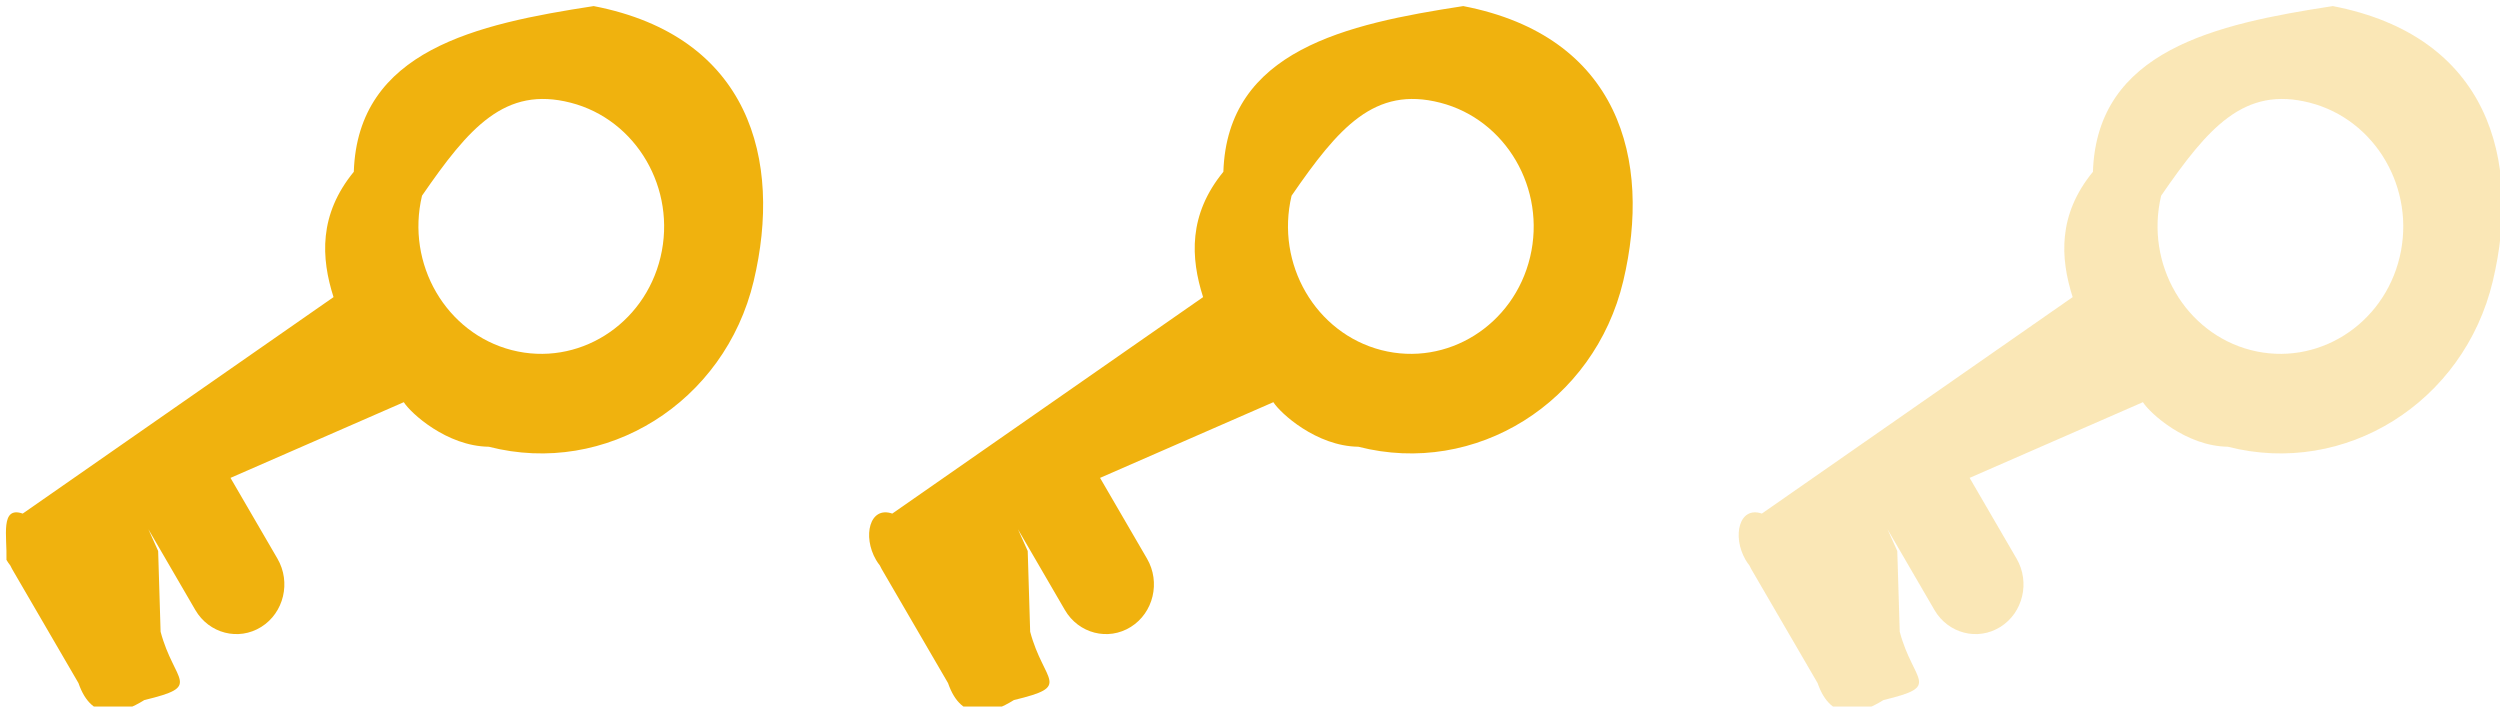 <svg
 xmlns="http://www.w3.org/2000/svg"
 xmlns:xlink="http://www.w3.org/1999/xlink"
 width="46px" height="13px">
<rect  x="0" y="21" width="46" height="13" fill="black" fill-opacity="0.0" />
<path fill-rule="evenodd"  fill="rgb(240, 178, 14)"
 d="M10.924,0.112 C8.769,0.442 6.583,0.925 6.51,3.161 C5.863,3.951 5.907,4.745 6.137,5.467 L0.418,9.45 C0.0,9.306 0.132,9.869 0.119,10.302 C0.140,10.339 0.164,10.372 0.189,10.404 C0.199,10.426 0.210,10.448 0.222,10.469 L1.444,12.569 C1.696,13.3 2.239,13.142 2.656,12.881 L2.656,12.881 C3.74,12.620 3.208,12.57 2.955,11.624 L2.91,10.138 L2.730,9.738 L3.594,11.224 C3.846,11.657 4.389,11.797 4.806,11.536 L4.806,11.536 C5.224,11.275 5.357,10.712 5.105,10.279 L4.241,8.793 L7.43,7.40 C7.555,7.600 8.220,8.21 8.994,8.220 C11.149,8.774 13.336,7.407 13.868,5.171 C14.400,2.936 13.79,0.666 10.924,0.112 ZM9.417,6.442 C8.207,6.131 7.466,4.857 7.765,3.601 C8.63,2.346 9.291,1.579 10.501,1.890 C11.711,2.201 12.453,3.475 12.154,4.730 C11.855,5.985 10.628,6.753 9.417,6.442 Z"/>
<path fill-rule="evenodd"  fill="rgb(240, 178, 14)"
 d="M26.924,0.112 C24.769,0.442 22.583,0.925 22.51,3.161 C21.863,3.951 21.907,4.745 22.137,5.467 L16.418,9.45 C16.0,9.306 15.867,9.869 16.119,10.302 C16.140,10.339 16.164,10.372 16.189,10.404 C16.199,10.426 16.210,10.448 16.222,10.469 L17.444,12.569 C17.696,13.3 18.239,13.142 18.656,12.881 L18.656,12.881 C19.74,12.620 19.208,12.57 18.955,11.624 L18.91,10.138 L18.730,9.738 L19.594,11.224 C19.846,11.657 20.389,11.797 20.806,11.536 L20.806,11.536 C21.224,11.275 21.357,10.712 21.105,10.279 L20.241,8.793 L23.43,7.40 C23.555,7.600 24.220,8.21 24.994,8.220 C27.149,8.774 29.336,7.407 29.868,5.171 C30.400,2.936 29.79,0.666 26.924,0.112 ZM25.417,6.442 C24.207,6.131 23.466,4.857 23.765,3.601 C24.63,2.346 25.291,1.579 26.501,1.890 C27.711,2.201 28.453,3.475 28.154,4.730 C27.855,5.985 26.628,6.753 25.417,6.442 Z"/>
<path fill-rule="evenodd"  opacity="0.302" fill="rgb(240, 178, 14)"
 d="M42.924,0.112 C40.769,0.442 38.583,0.925 38.51,3.161 C37.863,3.951 37.907,4.745 38.137,5.467 L32.418,9.45 C32.0,9.306 31.867,9.869 32.119,10.302 C32.140,10.339 32.164,10.372 32.189,10.404 C32.199,10.426 32.210,10.448 32.222,10.469 L33.444,12.569 C33.696,13.3 34.239,13.142 34.656,12.881 L34.656,12.881 C35.74,12.620 35.208,12.57 34.955,11.624 L34.91,10.138 L34.730,9.738 L35.594,11.224 C35.846,11.657 36.389,11.797 36.806,11.536 L36.806,11.536 C37.224,11.275 37.357,10.712 37.105,10.279 L36.241,8.793 L39.43,7.40 C39.555,7.600 40.220,8.21 40.994,8.220 C43.149,8.774 45.336,7.407 45.868,5.171 C46.400,2.936 45.79,0.666 42.924,0.112 ZM41.417,6.442 C40.207,6.131 39.466,4.857 39.765,3.601 C40.63,2.346 41.291,1.579 42.501,1.890 C43.711,2.201 44.453,3.475 44.154,4.730 C43.855,5.985 42.628,6.753 41.417,6.442 Z"/>
</svg>
